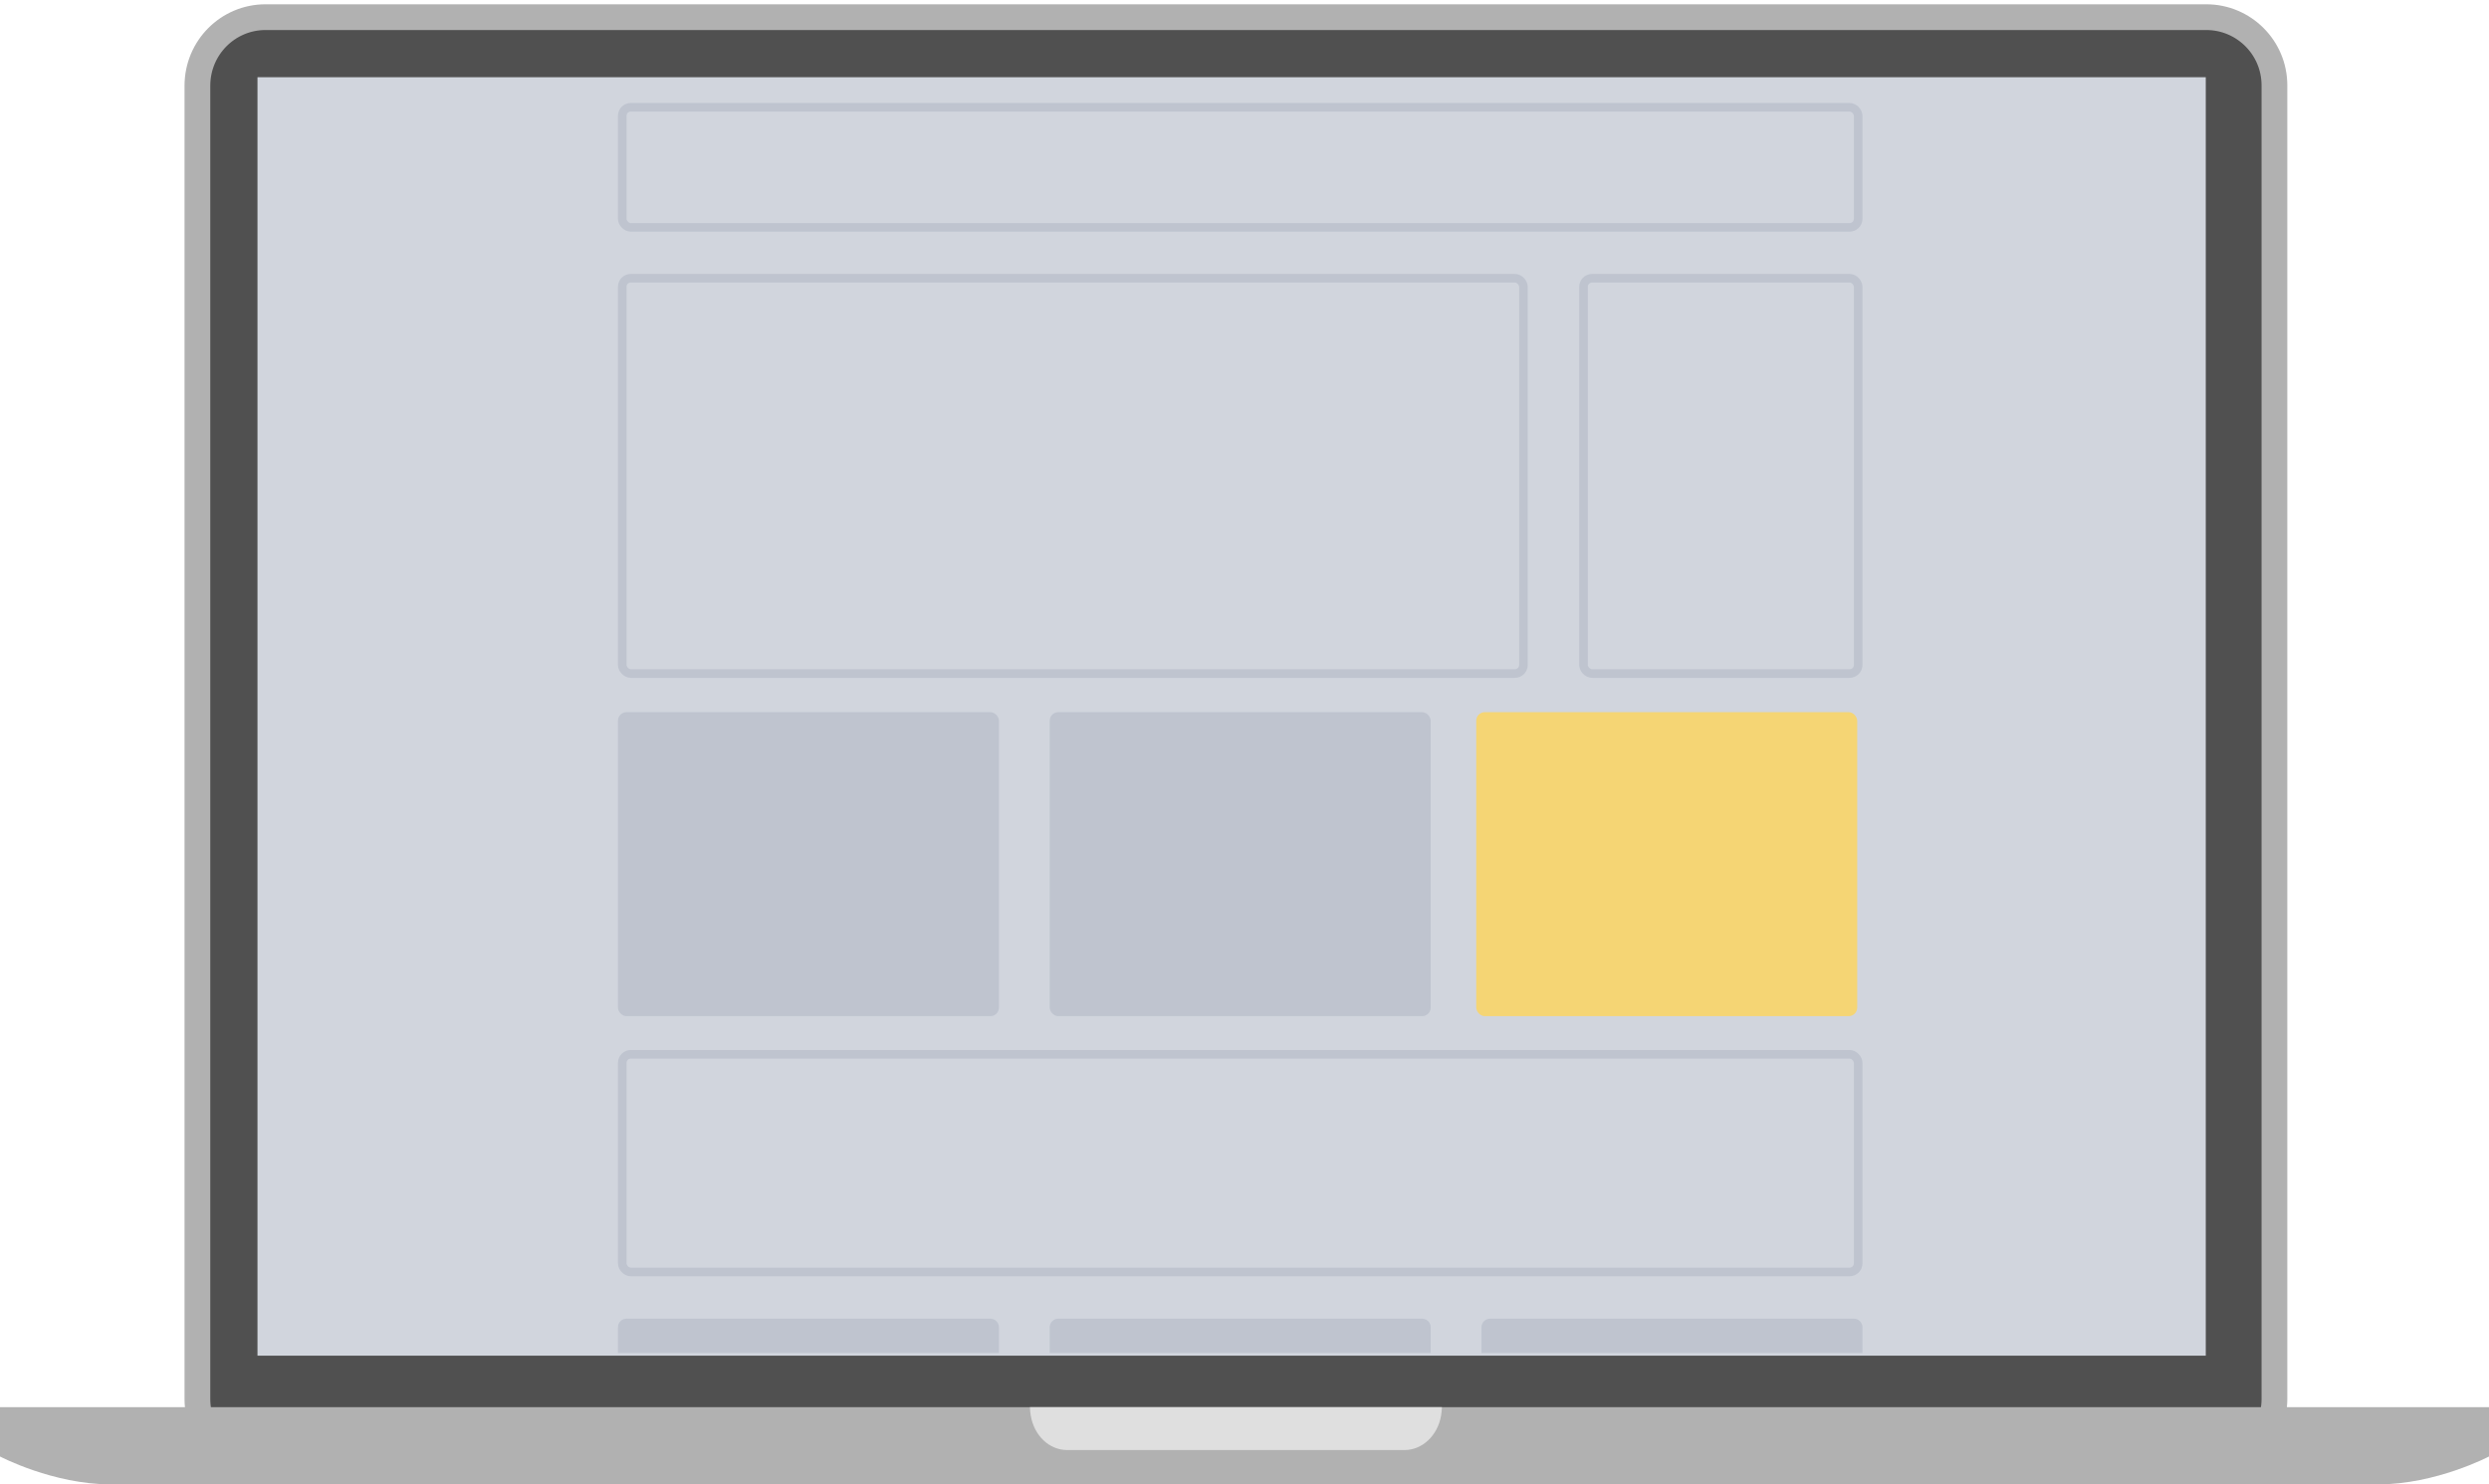 <?xml version="1.0" encoding="UTF-8"?>
<svg width="290px" height="173px" viewBox="0 0 290 173" version="1.1" xmlns="http://www.w3.org/2000/svg" xmlns:xlink="http://www.w3.org/1999/xlink">
    <title>robapáginas desktop</title>
    <g id="03.-ASSETS" stroke="none" stroke-width="1" fill="none" fill-rule="evenodd">
        <g id="Media-Kit---Diagramas-formatos_" transform="translate(-1235, -2291)">
            <g id="Group-8" transform="translate(1235, 2293)">
                <g id="Group-13">
                    <path d="M257.066,0 C261.43,0 265,3.55 265,7.95 C265,17.911 265,25.381 265,30.362 C265,59.404 265,102.966 265,161.05 C265,165.45 261.43,169 257.066,169 L30.934,169 C26.57,169 23,165.45 23,161.05 L23,159.5 L23,8 C23,3.55 26.57,0 30.934,0 L257.066,0 Z" id="Path" stroke="#B1B1B1" stroke-width="3" fill="#505050" fill-rule="nonzero"></path>
                    <rect id="Rectangle" fill="#D1D5DD" x="30" y="7" width="227" height="149"></rect>
                    <path d="M277.084,171 C283.814,171 290,167.75 290,167.75 L290,162 L0,162 L0,167.75 C0,167.75 6.186,171 12.916,171 L277.084,171 Z" id="Path" fill="#B1B1B1" fill-rule="nonzero"></path>
                    <path d="M168,162 C168,162.35 167.951,162.65 167.901,163 C167.505,165.3 165.724,167 163.645,167 L124.355,167 C122.227,167 120.495,165.3 120.099,163 C120.049,162.65 120,162.35 120,162" id="Path" fill="#DFDFDF" fill-rule="nonzero"></path>
                </g>
                <rect id="Rectangle" stroke-opacity="0.1" stroke="#1B2B54" x="72.5" y="10.5" width="144" height="14" rx="1"></rect>
                <rect id="Rectangle" stroke-opacity="0.1" stroke="#1B2B54" x="72.5" y="30.425" width="105" height="46.075" rx="1"></rect>
                <rect id="Rectangle" stroke-opacity="0.1" stroke="#1B2B54" x="72.5" y="120.876" width="144" height="25.368" rx="1"></rect>
                <rect id="Rectangle" fill-opacity="0.1" fill="#1B2B54" x="72" y="81" width="44.388" height="35.432" rx="1"></rect>
                <rect id="Rectangle" fill-opacity="0.1" fill="#1B2B54" x="122.306" y="81" width="44.388" height="35.432" rx="1"></rect>
                <g id="Group-4" transform="translate(172, 81)" fill="#F5D574">
                    <rect id="Rectangle" x="0" y="0" width="44.388" height="35.432" rx="1"></rect>
                </g>
                <path d="M73,151.688 L115.388,151.688 C115.94,151.688 116.388,152.136 116.388,152.688 L116.388,155.688 L116.388,155.688 L72,155.688 L72,152.688 C72,152.136 72.448,151.688 73,151.688 Z" id="Rectangle" fill-opacity="0.1" fill="#1B2B54"></path>
                <path d="M123.306,151.688 L165.694,151.688 C166.246,151.688 166.694,152.136 166.694,152.688 L166.694,155.688 L166.694,155.688 L122.306,155.688 L122.306,152.688 C122.306,152.136 122.754,151.688 123.306,151.688 Z" id="Rectangle" fill-opacity="0.1" fill="#1B2B54"></path>
                <path d="M173.612,151.688 L216,151.688 C216.552,151.688 217,152.136 217,152.688 L217,155.688 L217,155.688 L172.612,155.688 L172.612,152.688 C172.612,152.136 173.06,151.688 173.612,151.688 Z" id="Rectangle" fill-opacity="0.1" fill="#1B2B54"></path>
                <rect id="Rectangle" stroke-opacity="0.1" stroke="#1B2B54" x="184.5" y="30.425" width="32" height="46.075" rx="1"></rect>
            </g>
        </g>
    </g>
</svg>